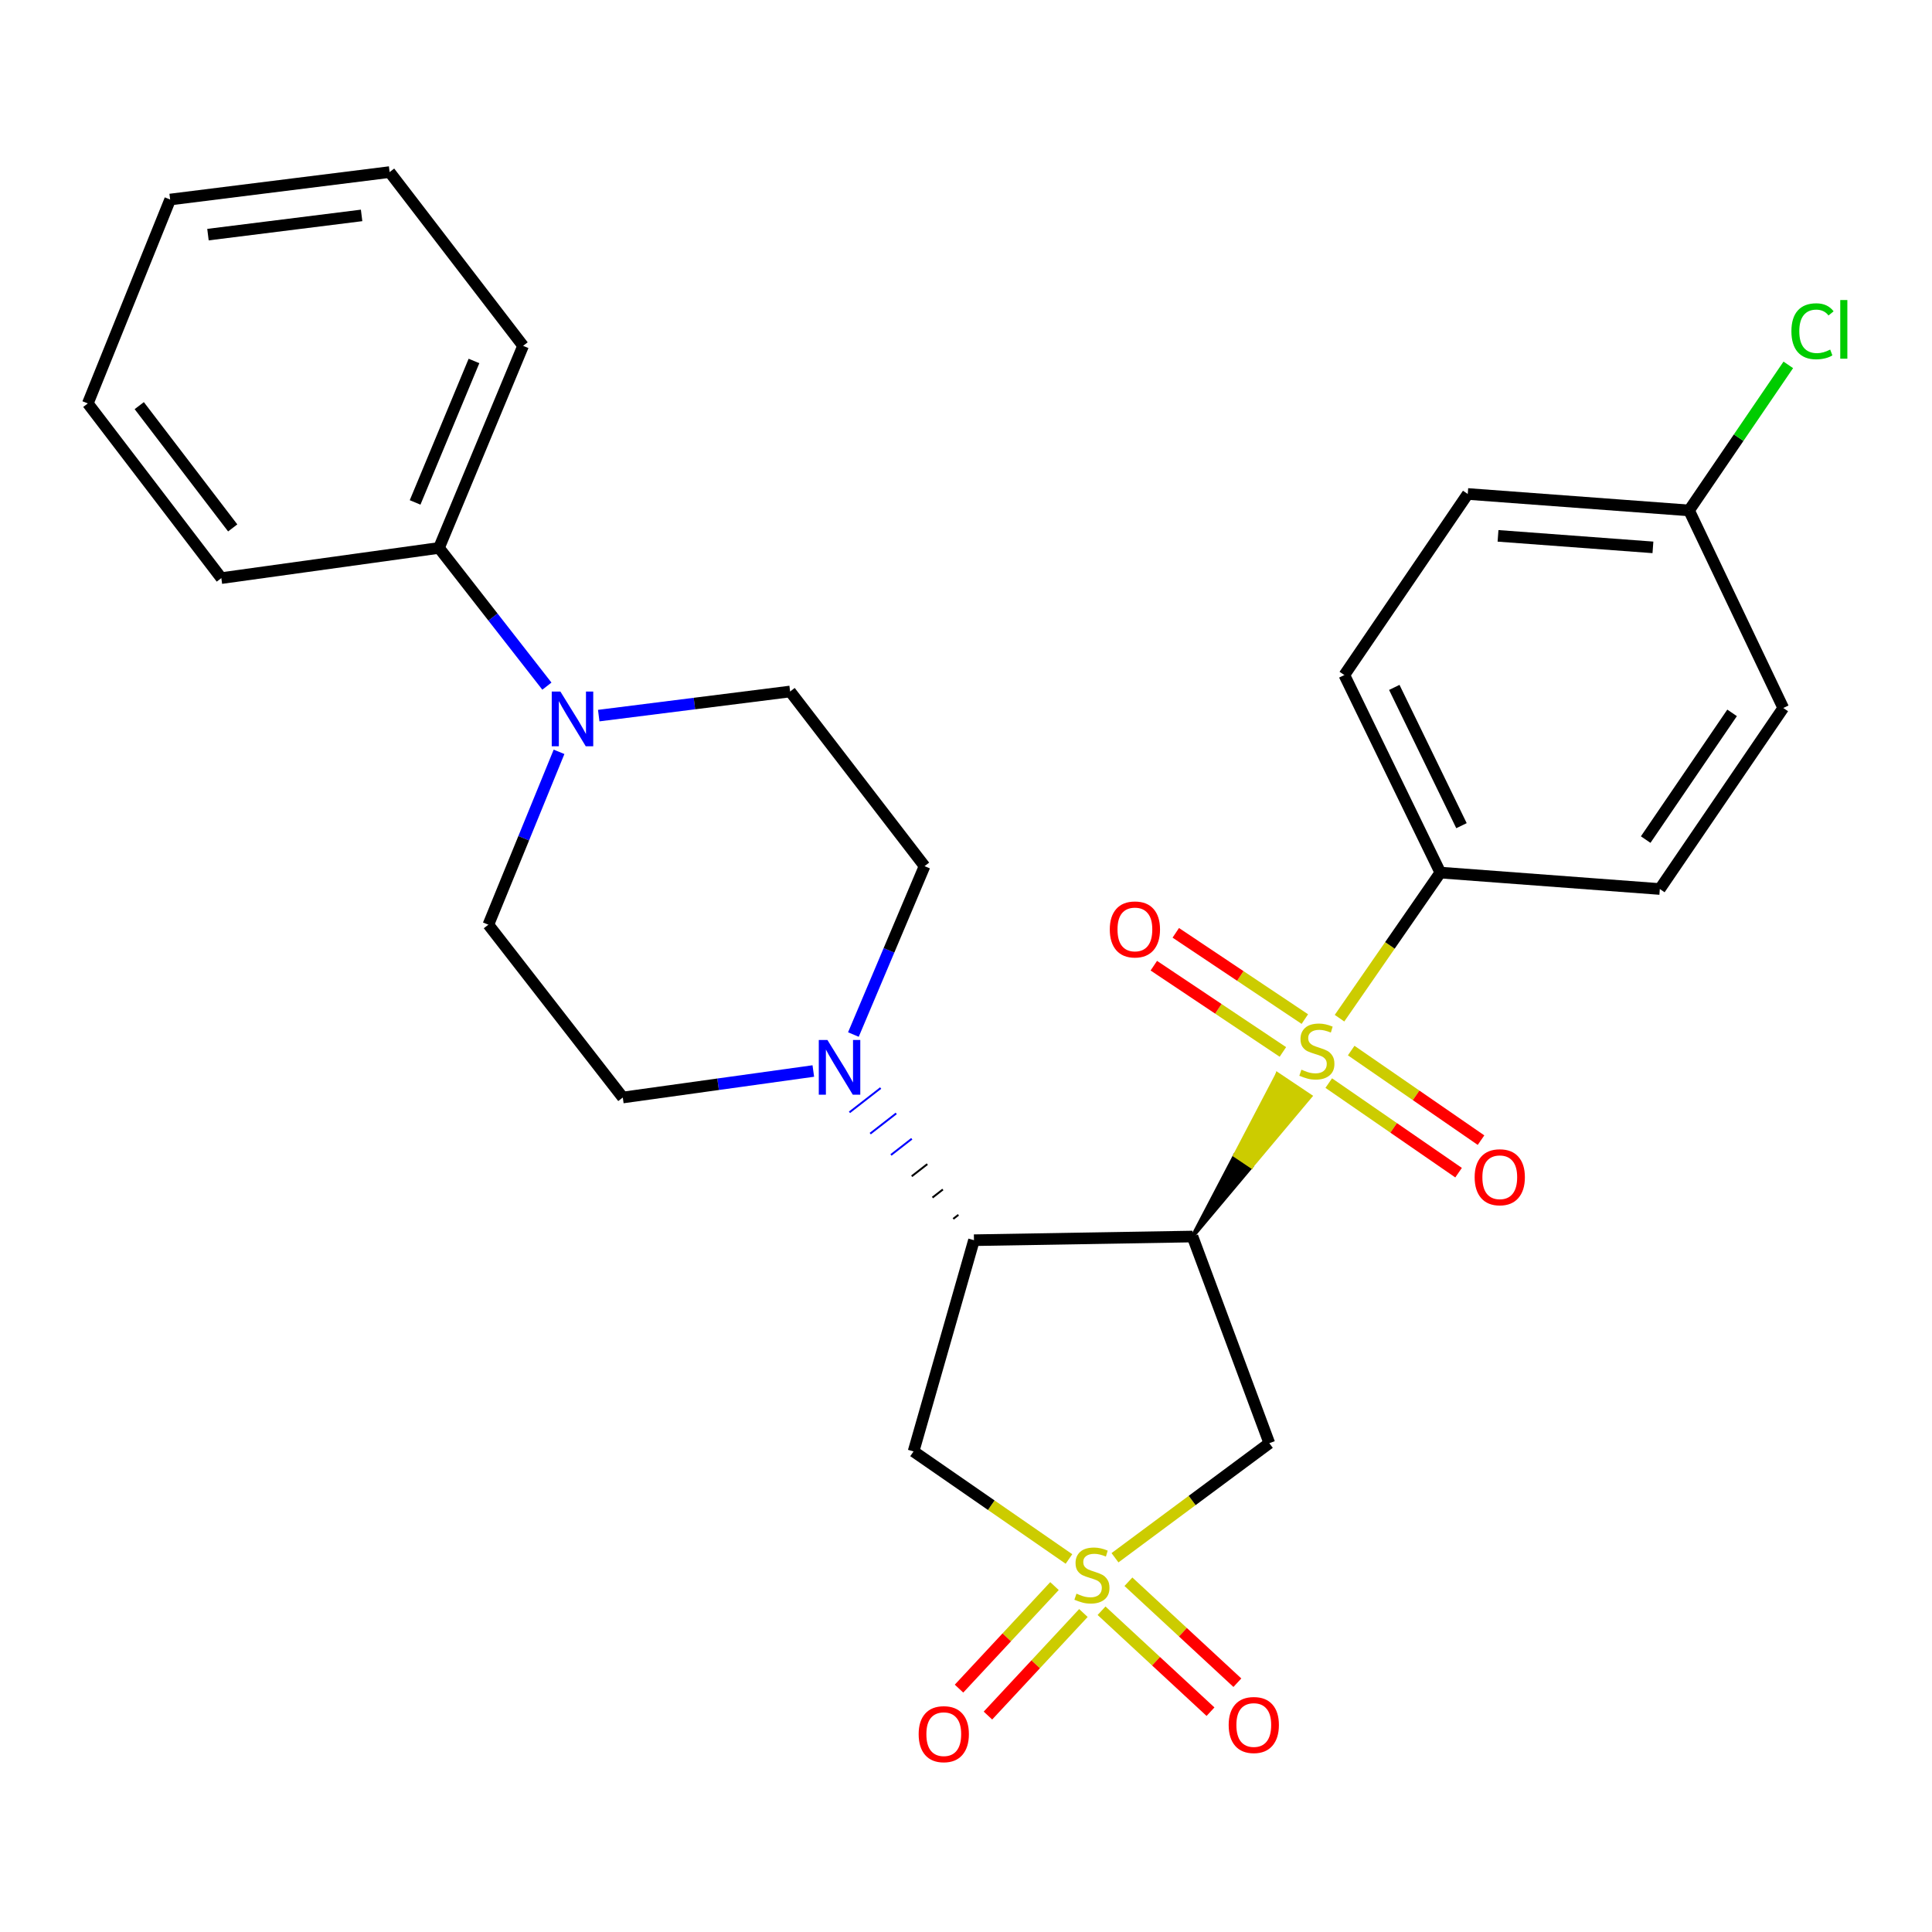 <?xml version='1.0' encoding='iso-8859-1'?>
<svg version='1.1' baseProfile='full'
              xmlns='http://www.w3.org/2000/svg'
                      xmlns:rdkit='http://www.rdkit.org/xml'
                      xmlns:xlink='http://www.w3.org/1999/xlink'
                  xml:space='preserve'
width='1000px' height='1000px' viewBox='0 0 1000 1000'>
<!-- END OF HEADER -->
<rect style='opacity:1.0;fill:#FFFFFF;stroke:none' width='1000' height='1000' x='0' y='0'> </rect>
<path class='bond-0' d='M 617.236,640.026 L 647.72,603.715 L 639.222,598.022 Z' style='fill:#000000;fill-rule:evenodd;fill-opacity:1;stroke:#000000;stroke-width:2px;stroke-linecap:butt;stroke-linejoin:miter;stroke-opacity:1;' />
<path class='bond-0' d='M 647.72,603.715 L 661.207,556.017 L 678.204,567.404 Z' style='fill:#CCCC00;fill-rule:evenodd;fill-opacity:1;stroke:#CCCC00;stroke-width:2px;stroke-linecap:butt;stroke-linejoin:miter;stroke-opacity:1;' />
<path class='bond-0' d='M 647.72,603.715 L 639.222,598.022 L 661.207,556.017 Z' style='fill:#CCCC00;fill-rule:evenodd;fill-opacity:1;stroke:#CCCC00;stroke-width:2px;stroke-linecap:butt;stroke-linejoin:miter;stroke-opacity:1;' />
<path class='bond-7' d='M 693.331,527.013 L 719.421,489.331' style='fill:none;fill-rule:evenodd;stroke:#CCCC00;stroke-width:6px;stroke-linecap:butt;stroke-linejoin:miter;stroke-opacity:1' />
<path class='bond-7' d='M 719.421,489.331 L 745.511,451.649' style='fill:none;fill-rule:evenodd;stroke:#000000;stroke-width:6px;stroke-linecap:butt;stroke-linejoin:miter;stroke-opacity:1' />
<path class='bond-10' d='M 687.758,560.608 L 721.357,583.791' style='fill:none;fill-rule:evenodd;stroke:#CCCC00;stroke-width:6px;stroke-linecap:butt;stroke-linejoin:miter;stroke-opacity:1' />
<path class='bond-10' d='M 721.357,583.791 L 754.957,606.975' style='fill:none;fill-rule:evenodd;stroke:#FF0000;stroke-width:6px;stroke-linecap:butt;stroke-linejoin:miter;stroke-opacity:1' />
<path class='bond-10' d='M 699.377,543.769 L 732.976,566.952' style='fill:none;fill-rule:evenodd;stroke:#CCCC00;stroke-width:6px;stroke-linecap:butt;stroke-linejoin:miter;stroke-opacity:1' />
<path class='bond-10' d='M 732.976,566.952 L 766.576,590.136' style='fill:none;fill-rule:evenodd;stroke:#FF0000;stroke-width:6px;stroke-linecap:butt;stroke-linejoin:miter;stroke-opacity:1' />
<path class='bond-11' d='M 675.384,527.474 L 641.982,505.152' style='fill:none;fill-rule:evenodd;stroke:#CCCC00;stroke-width:6px;stroke-linecap:butt;stroke-linejoin:miter;stroke-opacity:1' />
<path class='bond-11' d='M 641.982,505.152 L 608.581,482.831' style='fill:none;fill-rule:evenodd;stroke:#FF0000;stroke-width:6px;stroke-linecap:butt;stroke-linejoin:miter;stroke-opacity:1' />
<path class='bond-11' d='M 664.016,544.484 L 630.615,522.162' style='fill:none;fill-rule:evenodd;stroke:#CCCC00;stroke-width:6px;stroke-linecap:butt;stroke-linejoin:miter;stroke-opacity:1' />
<path class='bond-11' d='M 630.615,522.162 L 597.214,499.841' style='fill:none;fill-rule:evenodd;stroke:#FF0000;stroke-width:6px;stroke-linecap:butt;stroke-linejoin:miter;stroke-opacity:1' />
<path class='bond-2' d='M 617.236,640.026 L 504.123,641.924' style='fill:none;fill-rule:evenodd;stroke:#000000;stroke-width:6px;stroke-linecap:butt;stroke-linejoin:miter;stroke-opacity:1' />
<path class='bond-3' d='M 617.236,640.026 L 657.005,746.99' style='fill:none;fill-rule:evenodd;stroke:#000000;stroke-width:6px;stroke-linecap:butt;stroke-linejoin:miter;stroke-opacity:1' />
<path class='bond-1' d='M 577.119,806.289 L 617.062,776.639' style='fill:none;fill-rule:evenodd;stroke:#CCCC00;stroke-width:6px;stroke-linecap:butt;stroke-linejoin:miter;stroke-opacity:1' />
<path class='bond-1' d='M 617.062,776.639 L 657.005,746.99' style='fill:none;fill-rule:evenodd;stroke:#000000;stroke-width:6px;stroke-linecap:butt;stroke-linejoin:miter;stroke-opacity:1' />
<path class='bond-8' d='M 545.8,820.956 L 521.093,847.494' style='fill:none;fill-rule:evenodd;stroke:#CCCC00;stroke-width:6px;stroke-linecap:butt;stroke-linejoin:miter;stroke-opacity:1' />
<path class='bond-8' d='M 521.093,847.494 L 496.385,874.032' style='fill:none;fill-rule:evenodd;stroke:#FF0000;stroke-width:6px;stroke-linecap:butt;stroke-linejoin:miter;stroke-opacity:1' />
<path class='bond-8' d='M 560.774,834.896 L 536.066,861.435' style='fill:none;fill-rule:evenodd;stroke:#CCCC00;stroke-width:6px;stroke-linecap:butt;stroke-linejoin:miter;stroke-opacity:1' />
<path class='bond-8' d='M 536.066,861.435 L 511.359,887.973' style='fill:none;fill-rule:evenodd;stroke:#FF0000;stroke-width:6px;stroke-linecap:butt;stroke-linejoin:miter;stroke-opacity:1' />
<path class='bond-9' d='M 570.163,833.714 L 598.36,859.841' style='fill:none;fill-rule:evenodd;stroke:#CCCC00;stroke-width:6px;stroke-linecap:butt;stroke-linejoin:miter;stroke-opacity:1' />
<path class='bond-9' d='M 598.36,859.841 L 626.557,885.968' style='fill:none;fill-rule:evenodd;stroke:#FF0000;stroke-width:6px;stroke-linecap:butt;stroke-linejoin:miter;stroke-opacity:1' />
<path class='bond-9' d='M 584.068,818.707 L 612.265,844.834' style='fill:none;fill-rule:evenodd;stroke:#CCCC00;stroke-width:6px;stroke-linecap:butt;stroke-linejoin:miter;stroke-opacity:1' />
<path class='bond-9' d='M 612.265,844.834 L 640.462,870.962' style='fill:none;fill-rule:evenodd;stroke:#FF0000;stroke-width:6px;stroke-linecap:butt;stroke-linejoin:miter;stroke-opacity:1' />
<path class='bond-29' d='M 553.293,806.924 L 513.075,779.088' style='fill:none;fill-rule:evenodd;stroke:#CCCC00;stroke-width:6px;stroke-linecap:butt;stroke-linejoin:miter;stroke-opacity:1' />
<path class='bond-29' d='M 513.075,779.088 L 472.856,751.252' style='fill:none;fill-rule:evenodd;stroke:#000000;stroke-width:6px;stroke-linecap:butt;stroke-linejoin:miter;stroke-opacity:1' />
<path class='bond-4' d='M 504.123,641.924 L 472.856,751.252' style='fill:none;fill-rule:evenodd;stroke:#000000;stroke-width:6px;stroke-linecap:butt;stroke-linejoin:miter;stroke-opacity:1' />
<path class='bond-5' d='M 496.075,628.8 L 493.383,630.893' style='fill:none;fill-rule:evenodd;stroke:#000000;stroke-width:1.0px;stroke-linecap:butt;stroke-linejoin:miter;stroke-opacity:1' />
<path class='bond-5' d='M 488.027,615.675 L 482.644,619.862' style='fill:none;fill-rule:evenodd;stroke:#000000;stroke-width:1.0px;stroke-linecap:butt;stroke-linejoin:miter;stroke-opacity:1' />
<path class='bond-5' d='M 479.978,602.55 L 471.904,608.831' style='fill:none;fill-rule:evenodd;stroke:#000000;stroke-width:1.0px;stroke-linecap:butt;stroke-linejoin:miter;stroke-opacity:1' />
<path class='bond-5' d='M 471.93,589.426 L 461.164,597.8' style='fill:none;fill-rule:evenodd;stroke:#0000FF;stroke-width:1.0px;stroke-linecap:butt;stroke-linejoin:miter;stroke-opacity:1' />
<path class='bond-5' d='M 463.882,576.301 L 450.424,586.768' style='fill:none;fill-rule:evenodd;stroke:#0000FF;stroke-width:1.0px;stroke-linecap:butt;stroke-linejoin:miter;stroke-opacity:1' />
<path class='bond-5' d='M 455.833,563.177 L 439.684,575.737' style='fill:none;fill-rule:evenodd;stroke:#0000FF;stroke-width:1.0px;stroke-linecap:butt;stroke-linejoin:miter;stroke-opacity:1' />
<path class='bond-12' d='M 441.719,535.477 L 460.135,491.898' style='fill:none;fill-rule:evenodd;stroke:#0000FF;stroke-width:6px;stroke-linecap:butt;stroke-linejoin:miter;stroke-opacity:1' />
<path class='bond-12' d='M 460.135,491.898 L 478.55,448.318' style='fill:none;fill-rule:evenodd;stroke:#000000;stroke-width:6px;stroke-linecap:butt;stroke-linejoin:miter;stroke-opacity:1' />
<path class='bond-13' d='M 420.97,554.352 L 371.665,561.21' style='fill:none;fill-rule:evenodd;stroke:#0000FF;stroke-width:6px;stroke-linecap:butt;stroke-linejoin:miter;stroke-opacity:1' />
<path class='bond-13' d='M 371.665,561.21 L 322.361,568.069' style='fill:none;fill-rule:evenodd;stroke:#000000;stroke-width:6px;stroke-linecap:butt;stroke-linejoin:miter;stroke-opacity:1' />
<path class='bond-6' d='M 289.357,389.147 L 271.068,433.883' style='fill:none;fill-rule:evenodd;stroke:#0000FF;stroke-width:6px;stroke-linecap:butt;stroke-linejoin:miter;stroke-opacity:1' />
<path class='bond-6' d='M 271.068,433.883 L 252.779,478.62' style='fill:none;fill-rule:evenodd;stroke:#000000;stroke-width:6px;stroke-linecap:butt;stroke-linejoin:miter;stroke-opacity:1' />
<path class='bond-16' d='M 283.074,355.143 L 255.145,319.374' style='fill:none;fill-rule:evenodd;stroke:#0000FF;stroke-width:6px;stroke-linecap:butt;stroke-linejoin:miter;stroke-opacity:1' />
<path class='bond-16' d='M 255.145,319.374 L 227.217,283.605' style='fill:none;fill-rule:evenodd;stroke:#000000;stroke-width:6px;stroke-linecap:butt;stroke-linejoin:miter;stroke-opacity:1' />
<path class='bond-30' d='M 309.9,370.399 L 359.434,364.157' style='fill:none;fill-rule:evenodd;stroke:#0000FF;stroke-width:6px;stroke-linecap:butt;stroke-linejoin:miter;stroke-opacity:1' />
<path class='bond-30' d='M 359.434,364.157 L 408.968,357.914' style='fill:none;fill-rule:evenodd;stroke:#000000;stroke-width:6px;stroke-linecap:butt;stroke-linejoin:miter;stroke-opacity:1' />
<path class='bond-17' d='M 745.511,451.649 L 695.831,349.401' style='fill:none;fill-rule:evenodd;stroke:#000000;stroke-width:6px;stroke-linecap:butt;stroke-linejoin:miter;stroke-opacity:1' />
<path class='bond-17' d='M 756.46,427.371 L 721.684,355.798' style='fill:none;fill-rule:evenodd;stroke:#000000;stroke-width:6px;stroke-linecap:butt;stroke-linejoin:miter;stroke-opacity:1' />
<path class='bond-18' d='M 745.511,451.649 L 859.124,460.15' style='fill:none;fill-rule:evenodd;stroke:#000000;stroke-width:6px;stroke-linecap:butt;stroke-linejoin:miter;stroke-opacity:1' />
<path class='bond-15' d='M 478.55,448.318 L 408.968,357.914' style='fill:none;fill-rule:evenodd;stroke:#000000;stroke-width:6px;stroke-linecap:butt;stroke-linejoin:miter;stroke-opacity:1' />
<path class='bond-14' d='M 322.361,568.069 L 252.779,478.62' style='fill:none;fill-rule:evenodd;stroke:#000000;stroke-width:6px;stroke-linecap:butt;stroke-linejoin:miter;stroke-opacity:1' />
<path class='bond-23' d='M 227.217,283.605 L 270.748,179.005' style='fill:none;fill-rule:evenodd;stroke:#000000;stroke-width:6px;stroke-linecap:butt;stroke-linejoin:miter;stroke-opacity:1' />
<path class='bond-23' d='M 214.859,260.054 L 245.331,186.834' style='fill:none;fill-rule:evenodd;stroke:#000000;stroke-width:6px;stroke-linecap:butt;stroke-linejoin:miter;stroke-opacity:1' />
<path class='bond-24' d='M 227.217,283.605 L 114.559,299.233' style='fill:none;fill-rule:evenodd;stroke:#000000;stroke-width:6px;stroke-linecap:butt;stroke-linejoin:miter;stroke-opacity:1' />
<path class='bond-21' d='M 695.831,349.401 L 759.707,255.679' style='fill:none;fill-rule:evenodd;stroke:#000000;stroke-width:6px;stroke-linecap:butt;stroke-linejoin:miter;stroke-opacity:1' />
<path class='bond-20' d='M 859.124,460.15 L 923.011,366.45' style='fill:none;fill-rule:evenodd;stroke:#000000;stroke-width:6px;stroke-linecap:butt;stroke-linejoin:miter;stroke-opacity:1' />
<path class='bond-20' d='M 851.804,434.57 L 896.525,368.98' style='fill:none;fill-rule:evenodd;stroke:#000000;stroke-width:6px;stroke-linecap:butt;stroke-linejoin:miter;stroke-opacity:1' />
<path class='bond-19' d='M 874.252,264.192 L 923.011,366.45' style='fill:none;fill-rule:evenodd;stroke:#000000;stroke-width:6px;stroke-linecap:butt;stroke-linejoin:miter;stroke-opacity:1' />
<path class='bond-22' d='M 874.252,264.192 L 899.936,226.524' style='fill:none;fill-rule:evenodd;stroke:#000000;stroke-width:6px;stroke-linecap:butt;stroke-linejoin:miter;stroke-opacity:1' />
<path class='bond-22' d='M 899.936,226.524 L 925.621,188.856' style='fill:none;fill-rule:evenodd;stroke:#00CC00;stroke-width:6px;stroke-linecap:butt;stroke-linejoin:miter;stroke-opacity:1' />
<path class='bond-28' d='M 874.252,264.192 L 759.707,255.679' style='fill:none;fill-rule:evenodd;stroke:#000000;stroke-width:6px;stroke-linecap:butt;stroke-linejoin:miter;stroke-opacity:1' />
<path class='bond-28' d='M 855.554,283.317 L 775.372,277.358' style='fill:none;fill-rule:evenodd;stroke:#000000;stroke-width:6px;stroke-linecap:butt;stroke-linejoin:miter;stroke-opacity:1' />
<path class='bond-26' d='M 270.748,179.005 L 201.667,89.067' style='fill:none;fill-rule:evenodd;stroke:#000000;stroke-width:6px;stroke-linecap:butt;stroke-linejoin:miter;stroke-opacity:1' />
<path class='bond-25' d='M 114.559,299.233 L 45.455,208.817' style='fill:none;fill-rule:evenodd;stroke:#000000;stroke-width:6px;stroke-linecap:butt;stroke-linejoin:miter;stroke-opacity:1' />
<path class='bond-25' d='M 120.448,273.247 L 72.075,209.956' style='fill:none;fill-rule:evenodd;stroke:#000000;stroke-width:6px;stroke-linecap:butt;stroke-linejoin:miter;stroke-opacity:1' />
<path class='bond-27' d='M 45.455,208.817 L 88.065,103.274' style='fill:none;fill-rule:evenodd;stroke:#000000;stroke-width:6px;stroke-linecap:butt;stroke-linejoin:miter;stroke-opacity:1' />
<path class='bond-31' d='M 201.667,89.067 L 88.065,103.274' style='fill:none;fill-rule:evenodd;stroke:#000000;stroke-width:6px;stroke-linecap:butt;stroke-linejoin:miter;stroke-opacity:1' />
<path class='bond-31' d='M 187.165,111.498 L 107.644,121.443' style='fill:none;fill-rule:evenodd;stroke:#000000;stroke-width:6px;stroke-linecap:butt;stroke-linejoin:miter;stroke-opacity:1' />
<path  class='atom-0' d='M 673.612 553.659
Q 673.932 553.779, 675.252 554.339
Q 676.572 554.899, 678.012 555.259
Q 679.492 555.579, 680.932 555.579
Q 683.612 555.579, 685.172 554.299
Q 686.732 552.979, 686.732 550.699
Q 686.732 549.139, 685.932 548.179
Q 685.172 547.219, 683.972 546.699
Q 682.772 546.179, 680.772 545.579
Q 678.252 544.819, 676.732 544.099
Q 675.252 543.379, 674.172 541.859
Q 673.132 540.339, 673.132 537.779
Q 673.132 534.219, 675.532 532.019
Q 677.972 529.819, 682.772 529.819
Q 686.052 529.819, 689.772 531.379
L 688.852 534.459
Q 685.452 533.059, 682.892 533.059
Q 680.132 533.059, 678.612 534.219
Q 677.092 535.339, 677.132 537.299
Q 677.132 538.819, 677.892 539.739
Q 678.692 540.659, 679.812 541.179
Q 680.972 541.699, 682.892 542.299
Q 685.452 543.099, 686.972 543.899
Q 688.492 544.699, 689.572 546.339
Q 690.692 547.939, 690.692 550.699
Q 690.692 554.619, 688.052 556.739
Q 685.452 558.819, 681.092 558.819
Q 678.572 558.819, 676.652 558.259
Q 674.772 557.739, 672.532 556.819
L 673.612 553.659
' fill='#CCCC00'/>
<path  class='atom-2' d='M 557.181 824.871
Q 557.501 824.991, 558.821 825.551
Q 560.141 826.111, 561.581 826.471
Q 563.061 826.791, 564.501 826.791
Q 567.181 826.791, 568.741 825.511
Q 570.301 824.191, 570.301 821.911
Q 570.301 820.351, 569.501 819.391
Q 568.741 818.431, 567.541 817.911
Q 566.341 817.391, 564.341 816.791
Q 561.821 816.031, 560.301 815.311
Q 558.821 814.591, 557.741 813.071
Q 556.701 811.551, 556.701 808.991
Q 556.701 805.431, 559.101 803.231
Q 561.541 801.031, 566.341 801.031
Q 569.621 801.031, 573.341 802.591
L 572.421 805.671
Q 569.021 804.271, 566.461 804.271
Q 563.701 804.271, 562.181 805.431
Q 560.661 806.551, 560.701 808.511
Q 560.701 810.031, 561.461 810.951
Q 562.261 811.871, 563.381 812.391
Q 564.541 812.911, 566.461 813.511
Q 569.021 814.311, 570.541 815.111
Q 572.061 815.911, 573.141 817.551
Q 574.261 819.151, 574.261 821.911
Q 574.261 825.831, 571.621 827.951
Q 569.021 830.031, 564.661 830.031
Q 562.141 830.031, 560.221 829.471
Q 558.341 828.951, 556.101 828.031
L 557.181 824.871
' fill='#CCCC00'/>
<path  class='atom-6' d='M 428.281 538.304
L 437.561 553.304
Q 438.481 554.784, 439.961 557.464
Q 441.441 560.144, 441.521 560.304
L 441.521 538.304
L 445.281 538.304
L 445.281 566.624
L 441.401 566.624
L 431.441 550.224
Q 430.281 548.304, 429.041 546.104
Q 427.841 543.904, 427.481 543.224
L 427.481 566.624
L 423.801 566.624
L 423.801 538.304
L 428.281 538.304
' fill='#0000FF'/>
<path  class='atom-7' d='M 290.061 357.95
L 299.341 372.95
Q 300.261 374.43, 301.741 377.11
Q 303.221 379.79, 303.301 379.95
L 303.301 357.95
L 307.061 357.95
L 307.061 386.27
L 303.181 386.27
L 293.221 369.87
Q 292.061 367.95, 290.821 365.75
Q 289.621 363.55, 289.261 362.87
L 289.261 386.27
L 285.581 386.27
L 285.581 357.95
L 290.061 357.95
' fill='#0000FF'/>
<path  class='atom-9' d='M 475.495 897.599
Q 475.495 890.799, 478.855 886.999
Q 482.215 883.199, 488.495 883.199
Q 494.775 883.199, 498.135 886.999
Q 501.495 890.799, 501.495 897.599
Q 501.495 904.479, 498.095 908.399
Q 494.695 912.279, 488.495 912.279
Q 482.255 912.279, 478.855 908.399
Q 475.495 904.519, 475.495 897.599
M 488.495 909.079
Q 492.815 909.079, 495.135 906.199
Q 497.495 903.279, 497.495 897.599
Q 497.495 892.039, 495.135 889.239
Q 492.815 886.399, 488.495 886.399
Q 484.175 886.399, 481.815 889.199
Q 479.495 891.999, 479.495 897.599
Q 479.495 903.319, 481.815 906.199
Q 484.175 909.079, 488.495 909.079
' fill='#FF0000'/>
<path  class='atom-10' d='M 635.958 892.86
Q 635.958 886.06, 639.318 882.26
Q 642.678 878.46, 648.958 878.46
Q 655.238 878.46, 658.598 882.26
Q 661.958 886.06, 661.958 892.86
Q 661.958 899.74, 658.558 903.66
Q 655.158 907.54, 648.958 907.54
Q 642.718 907.54, 639.318 903.66
Q 635.958 899.78, 635.958 892.86
M 648.958 904.34
Q 653.278 904.34, 655.598 901.46
Q 657.958 898.54, 657.958 892.86
Q 657.958 887.3, 655.598 884.5
Q 653.278 881.66, 648.958 881.66
Q 644.638 881.66, 642.278 884.46
Q 639.958 887.26, 639.958 892.86
Q 639.958 898.58, 642.278 901.46
Q 644.638 904.34, 648.958 904.34
' fill='#FF0000'/>
<path  class='atom-11' d='M 763.278 609.339
Q 763.278 602.539, 766.638 598.739
Q 769.998 594.939, 776.278 594.939
Q 782.558 594.939, 785.918 598.739
Q 789.278 602.539, 789.278 609.339
Q 789.278 616.219, 785.878 620.139
Q 782.478 624.019, 776.278 624.019
Q 770.038 624.019, 766.638 620.139
Q 763.278 616.259, 763.278 609.339
M 776.278 620.819
Q 780.598 620.819, 782.918 617.939
Q 785.278 615.019, 785.278 609.339
Q 785.278 603.779, 782.918 600.979
Q 780.598 598.139, 776.278 598.139
Q 771.958 598.139, 769.598 600.939
Q 767.278 603.739, 767.278 609.339
Q 767.278 615.059, 769.598 617.939
Q 771.958 620.819, 776.278 620.819
' fill='#FF0000'/>
<path  class='atom-12' d='M 574.423 481.075
Q 574.423 474.275, 577.783 470.475
Q 581.143 466.675, 587.423 466.675
Q 593.703 466.675, 597.063 470.475
Q 600.423 474.275, 600.423 481.075
Q 600.423 487.955, 597.023 491.875
Q 593.623 495.755, 587.423 495.755
Q 581.183 495.755, 577.783 491.875
Q 574.423 487.995, 574.423 481.075
M 587.423 492.555
Q 591.743 492.555, 594.063 489.675
Q 596.423 486.755, 596.423 481.075
Q 596.423 475.515, 594.063 472.715
Q 591.743 469.875, 587.423 469.875
Q 583.103 469.875, 580.743 472.675
Q 578.423 475.475, 578.423 481.075
Q 578.423 486.795, 580.743 489.675
Q 583.103 492.555, 587.423 492.555
' fill='#FF0000'/>
<path  class='atom-23' d='M 927.231 171.46
Q 927.231 164.42, 930.511 160.74
Q 933.831 157.02, 940.111 157.02
Q 945.951 157.02, 949.071 161.14
L 946.431 163.3
Q 944.151 160.3, 940.111 160.3
Q 935.831 160.3, 933.551 163.18
Q 931.311 166.02, 931.311 171.46
Q 931.311 177.06, 933.631 179.94
Q 935.991 182.82, 940.551 182.82
Q 943.671 182.82, 947.311 180.94
L 948.431 183.94
Q 946.951 184.9, 944.711 185.46
Q 942.471 186.02, 939.991 186.02
Q 933.831 186.02, 930.511 182.26
Q 927.231 178.5, 927.231 171.46
' fill='#00CC00'/>
<path  class='atom-23' d='M 952.511 155.3
L 956.191 155.3
L 956.191 185.66
L 952.511 185.66
L 952.511 155.3
' fill='#00CC00'/>
</svg>

